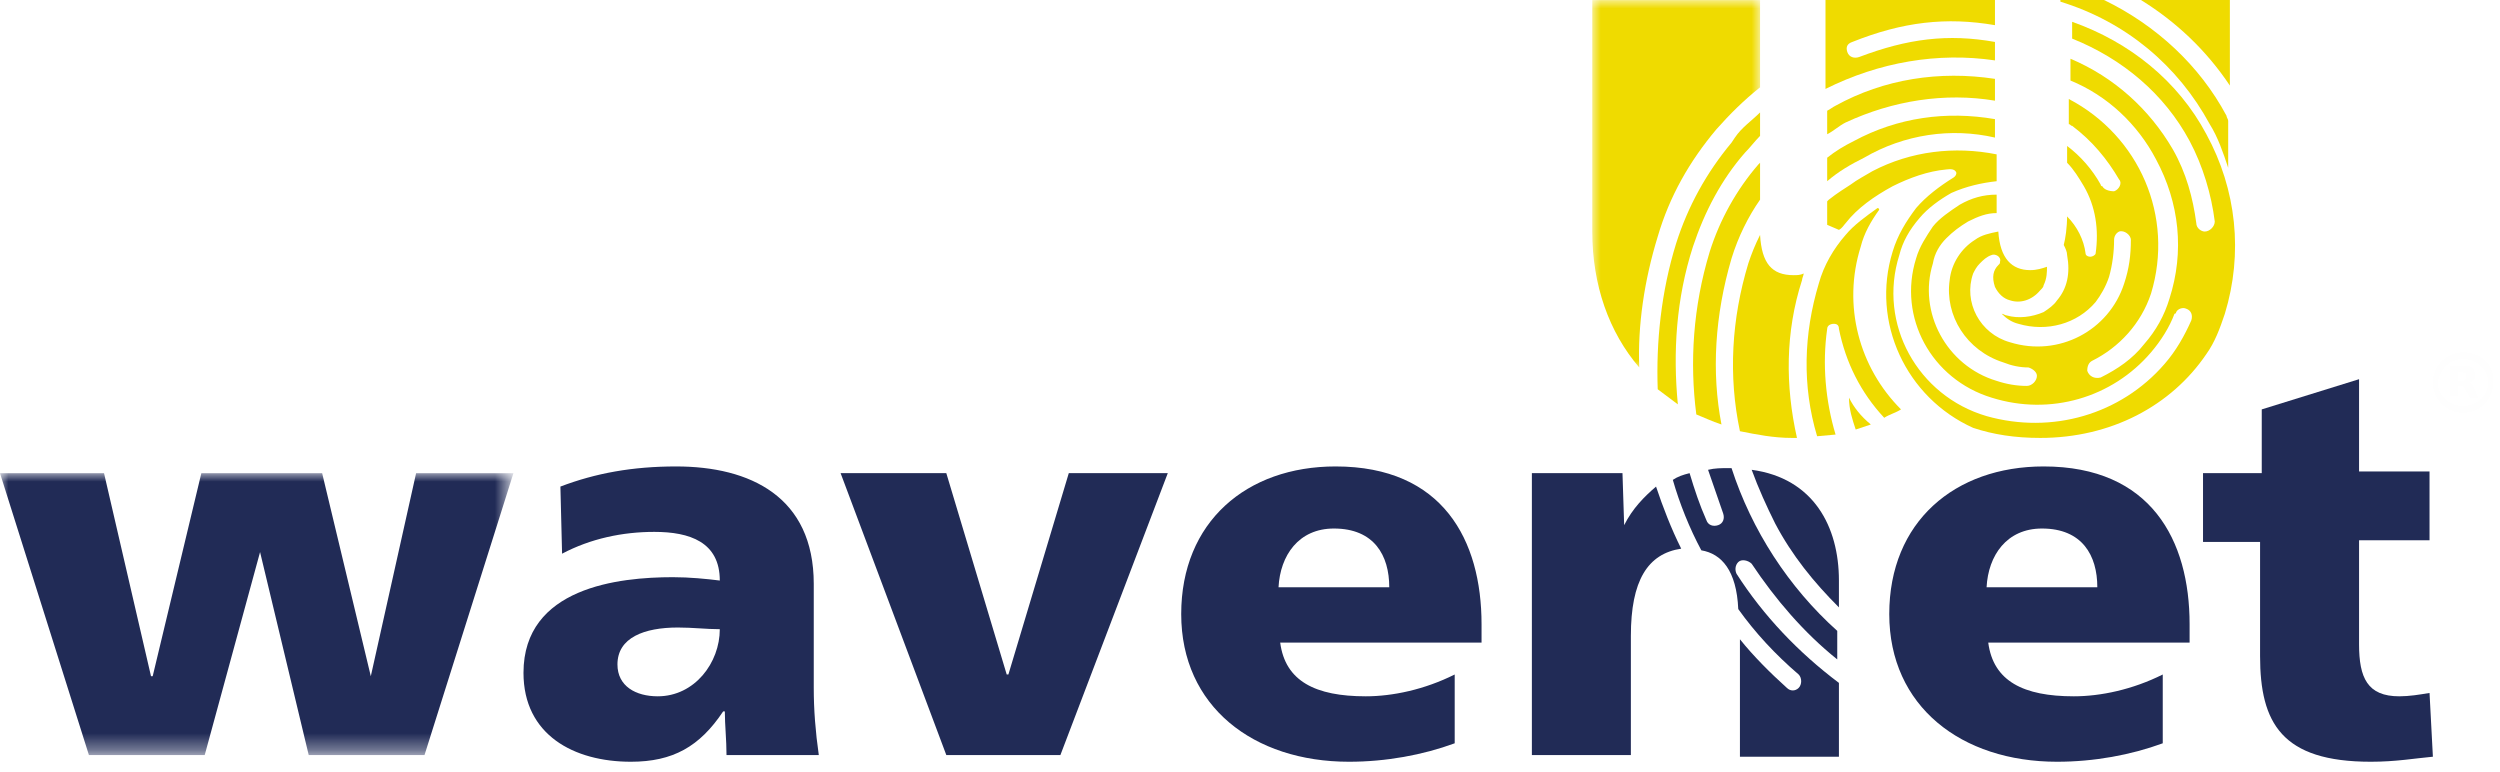 <?xml version="1.0" encoding="UTF-8"?> <svg xmlns="http://www.w3.org/2000/svg" xmlns:xlink="http://www.w3.org/1999/xlink" version="1.1" id="Layer_1" x="0px" y="0px" viewBox="0 0 149 46" style="enable-background:new 0 0 149 46;" xml:space="preserve"> <style type="text/css"> .st0{filter:url(#Adobe_OpacityMaskFilter);} .st1{fill-rule:evenodd;clip-rule:evenodd;fill:#FFFFFF;} .st2{mask:url(#mask-2_00000121265963012717971390000011498243780092603799_);fill-rule:evenodd;clip-rule:evenodd;fill:#EFDB00;} .st3{fill-rule:evenodd;clip-rule:evenodd;fill:#EFDB00;} .st4{fill-rule:evenodd;clip-rule:evenodd;fill:#212B56;} .st5{filter:url(#Adobe_OpacityMaskFilter_00000137834445815681661210000000244449689189761168_);} .st6{mask:url(#mask-4_00000078763040519597661720000015732013343511247780_);fill-rule:evenodd;clip-rule:evenodd;fill:#212B56;} .st7{fill-rule:evenodd;clip-rule:evenodd;fill:#FEFEFE;} </style> <desc>Created with Sketch.</desc> <g id="Symbols"> <g id="Logo-White" transform="translate(0, -1)"> <g id="Group-55"> <g id="Group-3" transform="translate(94, 0.403)"> <g id="Clip-2"> </g> <defs> <filter id="Adobe_OpacityMaskFilter" filterUnits="userSpaceOnUse" x="0.9" y="0.6" width="10.1" height="22"> <feColorMatrix type="matrix" values="1 0 0 0 0 0 1 0 0 0 0 0 1 0 0 0 0 0 1 0"></feColorMatrix> </filter> </defs> <mask maskUnits="userSpaceOnUse" x="0.9" y="0.6" width="10.1" height="22" id="mask-2_00000121265963012717971390000011498243780092603799_"> <g class="st0"> <polygon id="path-1_00000110453997212618252010000018326331454153108361_" class="st1" points="0.9,0.6 10.9,0.6 10.9,22.6 0.9,22.6 "></polygon> </g> </mask> <path id="Fill-1" class="st2" d="M4.8,14.7c0.7-2.4,1.9-4.5,3.5-6.4l0,0c0.8-0.9,1.6-1.7,2.6-2.5V0.6H0.9v13.8 c0,3.2,1,6,2.8,8.1C3.6,20,4,17.3,4.8,14.7"></path> </g> <path id="Fill-4" class="st3" d="M97.7,23C97.7,23,97.7,23,97.7,23C97.7,23,97.7,23,97.7,23"></path> <path id="Fill-6" class="st3" d="M107.4,17.7c0-0.1,0.1-0.3,0.1-0.4c-0.2,0.1-0.4,0.1-0.6,0.1c-1.3,0-1.9-0.7-2-2.4 c-0.3,0.6-0.5,1.1-0.7,1.7c-1,3.3-1.2,6.7-0.5,10c1,0.2,2,0.4,3.1,0.4c0.1,0,0.2,0,0.3,0C106.4,24,106.4,20.8,107.4,17.7"></path> <path id="Fill-8" class="st3" d="M103.2,16.4c0.4-1.3,1-2.5,1.7-3.5v-2.2c0,0-0.1,0.1-0.1,0.1c-1.3,1.5-2.3,3.3-2.9,5.2 c-1,3.3-1.2,6.6-0.8,9.7c0.5,0.2,0.9,0.4,1.5,0.6C102,23.2,102.2,19.8,103.2,16.4"></path> <path id="Fill-10" class="st3" d="M108.9,14.4V13c0,0,0.1-0.1,0.1-0.1c0.5-0.4,1-0.7,1.3-0.9c0.4-0.3,0.8-0.5,1.3-0.8 c2.3-1.2,4.9-1.5,7.4-1v1.6c-0.9,0.1-1.8,0.3-2.7,0.7c-0.7,0.4-1.4,0.9-1.9,1.5c-0.6,0.7-1,1.4-1.2,2.2c-1.3,4.1,1.1,8.4,5.2,9.6 c3.9,1.1,8-0.1,10.6-3.1c0.7-0.8,1.2-1.7,1.6-2.6c0.1-0.3,0-0.6-0.3-0.7c0,0,0,0,0,0c-0.2-0.1-0.5,0-0.6,0.2c0,0,0,0.1-0.1,0.1 c-0.3,0.8-0.8,1.6-1.4,2.3c-2.3,2.7-6,3.8-9.5,2.7c-3.6-1.1-5.6-4.8-4.5-8.3c0.2-0.7,0.6-1.3,1-1.9c0.4-0.5,1-0.9,1.6-1.3 c0.7-0.4,1.4-0.6,2.2-0.6v1.1c-0.6,0-1.1,0.2-1.7,0.5c-0.5,0.3-0.9,0.6-1.3,1c-0.4,0.4-0.7,0.9-0.8,1.5c-0.9,2.9,0.8,6.1,3.8,7 c0.6,0.2,1.2,0.3,1.8,0.3c0.3,0,0.6-0.3,0.6-0.6c0,0,0,0,0,0c0-0.2-0.2-0.4-0.5-0.5c-0.5,0-1-0.1-1.5-0.3 c-2.2-0.7-3.5-2.8-3.2-4.9c0.1-1,0.7-1.9,1.5-2.4c0.4-0.3,0.9-0.4,1.4-0.5v0c0.1,1.6,0.8,2.3,1.9,2.3c0.4,0,0.7-0.1,1-0.2 c0,0.3,0,0.7-0.2,1.1c0,0.1-0.1,0.2-0.2,0.3c-0.5,0.6-1.2,0.8-1.8,0.6c-0.4-0.1-0.7-0.4-0.9-0.8c-0.2-0.6-0.1-1,0.2-1.3 c0.1-0.1,0.1-0.1,0.1-0.2c0.1-0.3-0.3-0.5-0.5-0.4c-0.3,0.1-0.5,0.3-0.7,0.5c-0.2,0.2-0.3,0.4-0.4,0.6c-0.6,1.7,0.4,3.6,2.2,4.1 c2.9,0.9,5.9-0.7,6.8-3.5c0.3-0.9,0.4-1.7,0.4-2.6c0-0.3-0.4-0.6-0.7-0.5c0,0,0,0,0,0c-0.2,0.1-0.3,0.3-0.3,0.5 c0,0.7-0.1,1.5-0.3,2.2c-0.2,0.6-0.5,1.1-0.8,1.5c-1.1,1.3-2.9,1.8-4.6,1.3c-0.4-0.1-0.7-0.3-1-0.6c0.1,0,0.2,0.1,0.3,0.1 c0.7,0.2,1.5,0.1,2.2-0.2c0.3-0.2,0.6-0.4,0.8-0.7c0.6-0.7,0.8-1.6,0.6-2.7c0-0.2-0.1-0.4-0.2-0.6c0.1-0.4,0.2-1,0.2-1.8v0.1 c0.6,0.6,1,1.4,1.1,2.2c0,0.1,0.1,0.2,0.3,0.2h0c0.1,0,0.3-0.1,0.3-0.2c0.2-1.4,0-2.8-0.7-4c-0.3-0.5-0.6-1-1-1.4V9.7 c0.8,0.6,1.5,1.4,2,2.3c0,0,0,0.1,0.1,0.1c0.1,0.2,0.4,0.3,0.7,0.3c0,0,0,0,0,0c0.3-0.1,0.5-0.5,0.3-0.7 c-0.7-1.2-1.6-2.3-2.8-3.2c-0.1,0-0.1-0.1-0.2-0.1V6.9c4.2,2.2,6.3,7,4.9,11.6c-0.6,1.8-1.9,3.2-3.5,4c-0.2,0.1-0.3,0.3-0.3,0.6 l0,0c0.1,0.3,0.4,0.5,0.8,0.4c1-0.5,1.9-1.1,2.6-2c0.7-0.8,1.2-1.7,1.5-2.7c0.9-2.8,0.6-5.7-0.8-8.3c-1.1-2.1-2.9-3.8-5.1-4.7 V4.5c2.6,1.1,4.7,3,6.1,5.4c0.8,1.4,1.2,2.9,1.4,4.4c0,0.3,0.3,0.5,0.5,0.5h0c0.3,0,0.6-0.3,0.6-0.6c-0.2-1.6-0.7-3.3-1.5-4.8 c-1.5-2.8-4-4.9-7-6.1V2.3c3.4,1.2,6.3,3.5,8,6.7c1.8,3.3,2.2,7.1,1.1,10.7c-0.3,0.9-0.6,1.7-1.1,2.4c-2.1,3.1-5.7,5-9.9,5 c-1.5,0-2.8-0.2-4-0.6c-4-1.8-6.1-6.3-4.8-10.5c0.3-1,0.8-1.8,1.4-2.6c0.6-0.7,1.4-1.3,2.2-1.8c0,0,0.2-0.1,0.2-0.3 c-0.1-0.3-0.5-0.2-0.6-0.2c-1.1,0.1-2.2,0.5-3.2,1c-1.1,0.6-2.1,1.3-2.8,2.2c-0.1,0.1-0.2,0.3-0.4,0.4L108.9,14.4z"></path> <path id="Fill-12" class="st3" d="M100.9,15.7c0.7-2.1,1.7-4,3.1-5.6l0,0c0.3-0.3,0.6-0.7,0.9-1V7.7c-0.5,0.5-1.1,0.9-1.5,1.5 l-0.2,0.3c-1.5,1.8-2.6,3.8-3.3,6c-0.9,2.9-1.2,5.9-1.1,8.7c0.4,0.3,0.8,0.6,1.2,0.9C99.7,22,99.9,18.8,100.9,15.7"></path> <path id="Fill-14" class="st3" d="M118.9,7V5.7c-3.3-0.5-6.6,0-9.5,1.6c-0.2,0.1-0.3,0.2-0.5,0.3V9c0.4-0.2,0.7-0.5,1.1-0.7 C112.8,7,115.9,6.5,118.9,7"></path> <path id="Fill-16" class="st3" d="M112.4,25.9L112.4,25.9"></path> <path id="Fill-18" class="st3" d="M109.4,26.9c-0.6-2-0.8-4.2-0.5-6.3c0-0.2,0.2-0.3,0.4-0.3c0,0,0,0,0,0c0.2,0,0.3,0.1,0.3,0.3 c0.4,2,1.3,3.8,2.7,5.3c0.3-0.2,0.7-0.3,1-0.5c-2.5-2.5-3.5-6.2-2.4-9.7c0.2-0.8,0.6-1.5,1.1-2.2c0,0,0-0.1-0.1-0.1 c-0.7,0.5-1.4,1-1.9,1.6c-0.7,0.8-1.3,1.8-1.6,2.9c-0.9,3-1,6.1-0.1,9.1L109.4,26.9z"></path> <path id="Fill-20" class="st3" d="M118.9,4.6V3.5c-2.8-0.5-5.2-0.2-8.1,0.9c-0.3,0.1-0.6,0-0.7-0.3c0,0,0,0,0,0 c-0.1-0.3,0-0.5,0.3-0.6c3-1.2,5.6-1.5,8.5-1V1h-10.1v5.3C112,4.7,115.5,4.1,118.9,4.6"></path> <path id="Fill-22" class="st3" d="M118.9,9.2V8.1c-2.9-0.5-5.8-0.1-8.4,1.3c-0.6,0.3-1.1,0.6-1.6,1v1.4c0.7-0.6,1.4-1,2.2-1.4 C113.5,9,116.3,8.6,118.9,9.2"></path> <path id="Fill-24" class="st3" d="M110.5,26.6C110.5,26.6,110.5,26.6,110.5,26.6"></path> <path id="Fill-26" class="st3" d="M110.2,24.7C110.1,24.7,110.1,24.7,110.2,24.7c0,0.7,0.2,1.3,0.4,1.9c0.3-0.1,0.6-0.2,0.9-0.3 C110.9,25.8,110.5,25.3,110.2,24.7"></path> <path id="Fill-28" class="st3" d="M127.6,1c2.1,1.3,3.9,3,5.3,5.1V1H127.6z"></path> <path id="Fill-30" class="st3" d="M125.4,1h-2.6v0.1c3.9,1.2,7,3.8,8.9,7.3c0.5,0.8,0.8,1.7,1.1,2.6V8.2c0-0.1-0.1-0.2-0.1-0.3 C131.1,4.9,128.5,2.5,125.4,1"></path> <path id="Fill-32" class="st4" d="M131.3,29.2h3.5v-3.8l5.8-1.8v5.5h4.2v4.1h-4.2v6.2c0,2,0.5,3.1,2.4,3.1c0.6,0,1.2-0.1,1.8-0.2 l0.2,3.8c-1.1,0.1-2.2,0.3-3.7,0.3c-5.3,0-6.6-2.3-6.6-6.3v-6.8h-3.4V29.2z"></path> <path id="Fill-34" class="st4" d="M118.5,39.3c0.3,2.3,2.1,3.2,5.1,3.2c1.6,0,3.5-0.4,5.3-1.3v4.1c-1.9,0.7-4.1,1.1-6.3,1.1 c-5.7,0-10-3.3-10-8.8c0-5.5,3.9-8.8,9.2-8.8c6.4,0,8.7,4.4,8.7,9.4v1.1H118.5z M125,36c0-1.9-0.9-3.5-3.3-3.5 c-2.1,0-3.2,1.6-3.3,3.5H125z"></path> <g id="Group-38" transform="translate(0, 28.403)"> <g id="Clip-37"> </g> <defs> <filter id="Adobe_OpacityMaskFilter_00000025414247882640862460000014919368642100535692_" filterUnits="userSpaceOnUse" x="0" y="0.8" width="30.6" height="16.8"> <feColorMatrix type="matrix" values="1 0 0 0 0 0 1 0 0 0 0 0 1 0 0 0 0 0 1 0"></feColorMatrix> </filter> </defs> <mask maskUnits="userSpaceOnUse" x="0" y="0.8" width="30.6" height="16.8" id="mask-4_00000078763040519597661720000015732013343511247780_"> <g style="filter:url(#Adobe_OpacityMaskFilter_00000025414247882640862460000014919368642100535692_);"> <polygon id="path-3_00000044867422355725289590000002036795970510707331_" class="st1" points="0,0.8 30.6,0.8 30.6,17.6 0,17.6 "></polygon> </g> </mask> <polygon id="Fill-36" class="st6" points="0,0.8 6.2,0.8 9,12.9 9.1,12.9 12,0.8 19.2,0.8 22.1,12.9 22.1,12.9 24.8,0.8 30.6,0.8 25.3,17.6 18.4,17.6 15.5,5.5 15.5,5.5 12.2,17.6 5.3,17.6 "></polygon> </g> <path id="Fill-39" class="st4" d="M43.3,46c0-0.9-0.1-1.8-0.1-2.6h-0.1c-1.4,2.1-3,3-5.5,3c-3.4,0-6.4-1.6-6.4-5.3 c0-5.1,5.7-5.7,8.9-5.7c1,0,2,0.1,2.8,0.2c0-2.3-1.8-2.9-3.9-2.9c-1.9,0-3.8,0.4-5.5,1.3L33.4,30c2.1-0.8,4.3-1.2,6.9-1.2 c4.4,0,8.2,1.8,8.2,7v6.2c0,1.3,0.1,2.6,0.3,4H43.3z M39.2,42.5c2.2,0,3.7-2,3.7-4c-0.8,0-1.6-0.1-2.5-0.1c-2,0-3.6,0.6-3.6,2.2 C36.8,41.9,37.9,42.5,39.2,42.5z"></path> <polygon id="Fill-41" class="st4" points="50.1,29.2 56.4,29.2 60,41.2 60.1,41.2 63.7,29.2 69.6,29.2 63.2,46 56.4,46 "></polygon> <path id="Fill-43" class="st4" d="M76.3,39.3c0.3,2.3,2.1,3.2,5.1,3.2c1.6,0,3.5-0.4,5.3-1.3v4.1c-1.9,0.7-4.1,1.1-6.3,1.1 c-5.7,0-10-3.3-10-8.8c0-5.5,3.9-8.8,9.2-8.8c6.4,0,8.7,4.4,8.7,9.4v1.1H76.3z M82.8,36c0-1.9-0.9-3.5-3.3-3.5 c-2.1,0-3.2,1.6-3.3,3.5H82.8z"></path> <path id="Fill-45" class="st4" d="M96.8,32.3L96.8,32.3l-0.1-3.1h-5.4V46h5.9v-7.1c0-3.3,1-4.9,3-5.2c-0.6-1.2-1.1-2.5-1.5-3.7 C98,30.6,97.3,31.3,96.8,32.3"></path> <path id="Fill-47" class="st4" d="M103.2,28.9c-0.1,0-0.1,0-0.2,0c-0.4,0-0.8,0-1.2,0.1c0.3,0.9,0.6,1.7,0.9,2.6 c0.1,0.3,0,0.6-0.3,0.7c0,0,0,0,0,0c-0.3,0.1-0.6,0-0.7-0.3c-0.4-0.9-0.7-1.8-1-2.8c-0.4,0.1-0.7,0.2-1,0.4 c0.4,1.4,1,2.9,1.7,4.2c1.2,0.2,2.1,1.2,2.2,3.5c1,1.4,2.2,2.7,3.6,3.9c0.2,0.2,0.2,0.6,0,0.8c0,0,0,0,0,0 c-0.2,0.2-0.5,0.2-0.7,0c-1-0.9-2-1.9-2.8-2.9v7h5.9v-4.4c-2.4-1.8-4.5-4-6.1-6.5c-0.1-0.2-0.1-0.5,0.1-0.7c0,0,0,0,0,0 c0.2-0.2,0.6-0.1,0.8,0.1c1.4,2.1,3.1,4.1,5.1,5.7v-1.7C106.6,36,104.4,32.6,103.2,28.9"></path> <path id="Fill-49" class="st4" d="M104.4,29c0.4,1.1,0.9,2.2,1.4,3.2c1,1.9,2.3,3.5,3.8,5v-1.6C109.6,32.4,108.1,29.5,104.4,29"></path> <path id="Fill-51" class="st7" d="M147.4,24C147.4,24,147.4,24,147.4,24c0-0.1-0.1-0.1-0.2-0.2c0,0,0.4-0.1,0.3-0.5 c0-0.5-0.5-0.5-0.5-0.5H146v1.8h0.5V24c0,0,0.2,0,0.2,0c0,0,0.2,0,0.2,0.2c0.1,0.1,0.3,0.5,0.3,0.5h0.5L147.4,24z M146.8,23.7 h-0.3v-0.5h0.3c0,0,0.2,0,0.2,0.2C147,23.6,146.8,23.7,146.8,23.7z"></path> <path id="Fill-53" class="st7" d="M146.8,22.4c0.8,0,1.5,0.6,1.5,1.4c0,0.8-0.7,1.4-1.5,1.4s-1.5-0.6-1.5-1.4 C145.4,23,146,22.4,146.8,22.4 M146.8,22c-1,0-1.8,0.8-1.8,1.8c0,1,0.8,1.8,1.8,1.8c1,0,1.8-0.8,1.8-1.8 C148.7,22.8,147.9,22,146.8,22"></path> </g> </g> </g> </svg> 